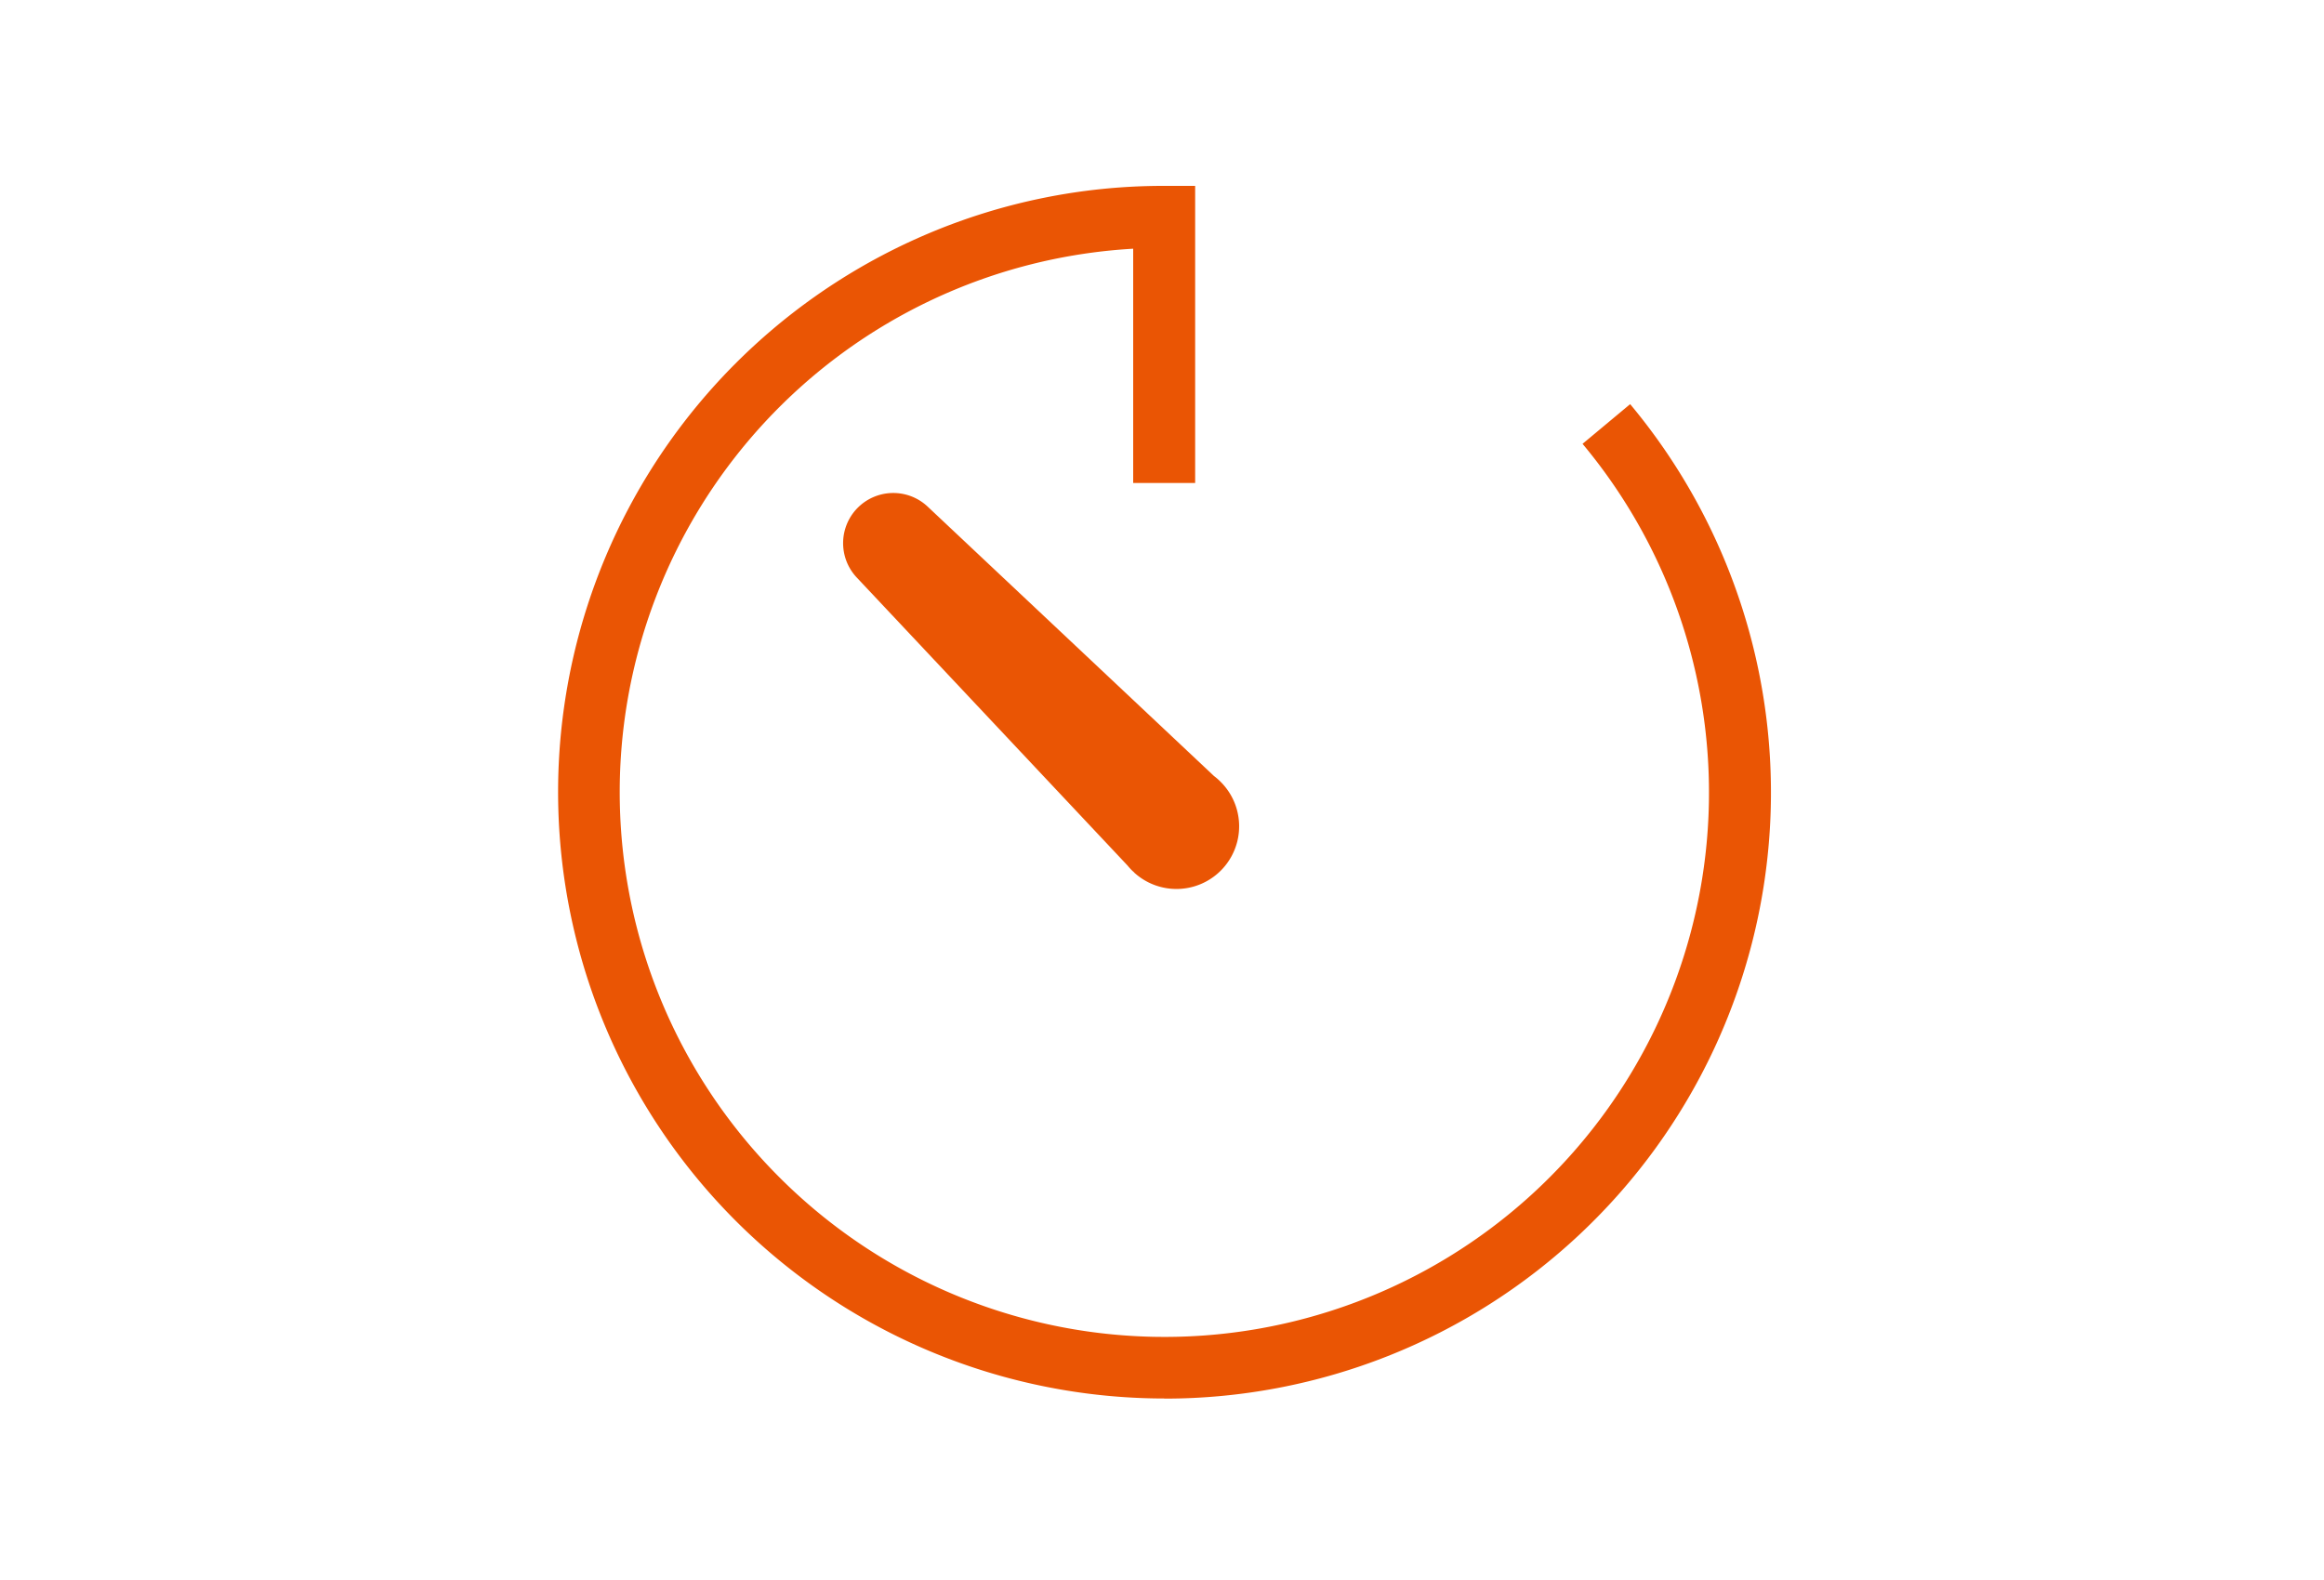 <svg xmlns="http://www.w3.org/2000/svg" xmlns:xlink="http://www.w3.org/1999/xlink" width="75" height="51" viewBox="0 0 75 51">
  <defs>
    <clipPath id="clip-path">
      <rect id="長方形_1527" data-name="長方形 1527" width="75" height="51" transform="translate(2014 -2763)" fill="#fff" stroke="#707070" stroke-width="1"/>
    </clipPath>
  </defs>
  <g id="マスクグループ_477" data-name="マスクグループ 477" transform="translate(-2014 2763)" clip-path="url(#clip-path)">
    <g id="グループ_1919" data-name="グループ 1919">
      <path id="パス_3264" data-name="パス 3264" d="M19.07,38.641a19.575,19.575,0,0,1-7.618-37.6A19.448,19.448,0,0,1,19.07-.5h1V9.091h-2V1.528A17.571,17.571,0,0,0,6.646,31.495,17.57,17.57,0,0,0,32.572,7.826l1.536-1.281a19.564,19.564,0,0,1-15.038,32.1Z" transform="translate(2032.5 -2756.5)" fill="#ea5504"/>
      <path id="合体_7" data-name="合体 7" d="M22570.441,17831.295l0,0-.033-.037a.74.74,0,0,1-.057-.051,2.072,2.072,0,0,1-.141-.156l-8.732-9.289v0a1.619,1.619,0,0,1,2.291-2.287l9.23,8.686a1.932,1.932,0,0,1,.213.186,2.023,2.023,0,0,1-2.768,2.949Z" transform="translate(-20519.822 -20566.113)" fill="#ea5504"/>
      <path id="合体_7_-_アウトライン" data-name="合体 7 - アウトライン" d="M22571.777,17832.3a2.517,2.517,0,0,1-1.391-.418l-.062.031-.27-.293c-.021-.02-.041-.037-.061-.057-.055-.055-.109-.115-.162-.18l-8.857-9.422v-.008a2.119,2.119,0,0,1,3.139-2.838l9.205,8.662a2.237,2.237,0,0,1,.244.215,2.521,2.521,0,0,1-1.785,4.307Zm-1.01-1.383,0,0a1.523,1.523,0,0,0,2.084-2.221,1.41,1.41,0,0,0-.158-.139l-.023-.016-.02-.021-9.242-8.7a1.119,1.119,0,0,0-1.584,1.58l.146.146v.012l8.619,9.17c.035.043.072.084.107.119l.02.018.029.023Z" transform="translate(-20519.822 -20566.113)" fill="rgba(0,0,0,0)"/>
    </g>
  </g>
</svg>
